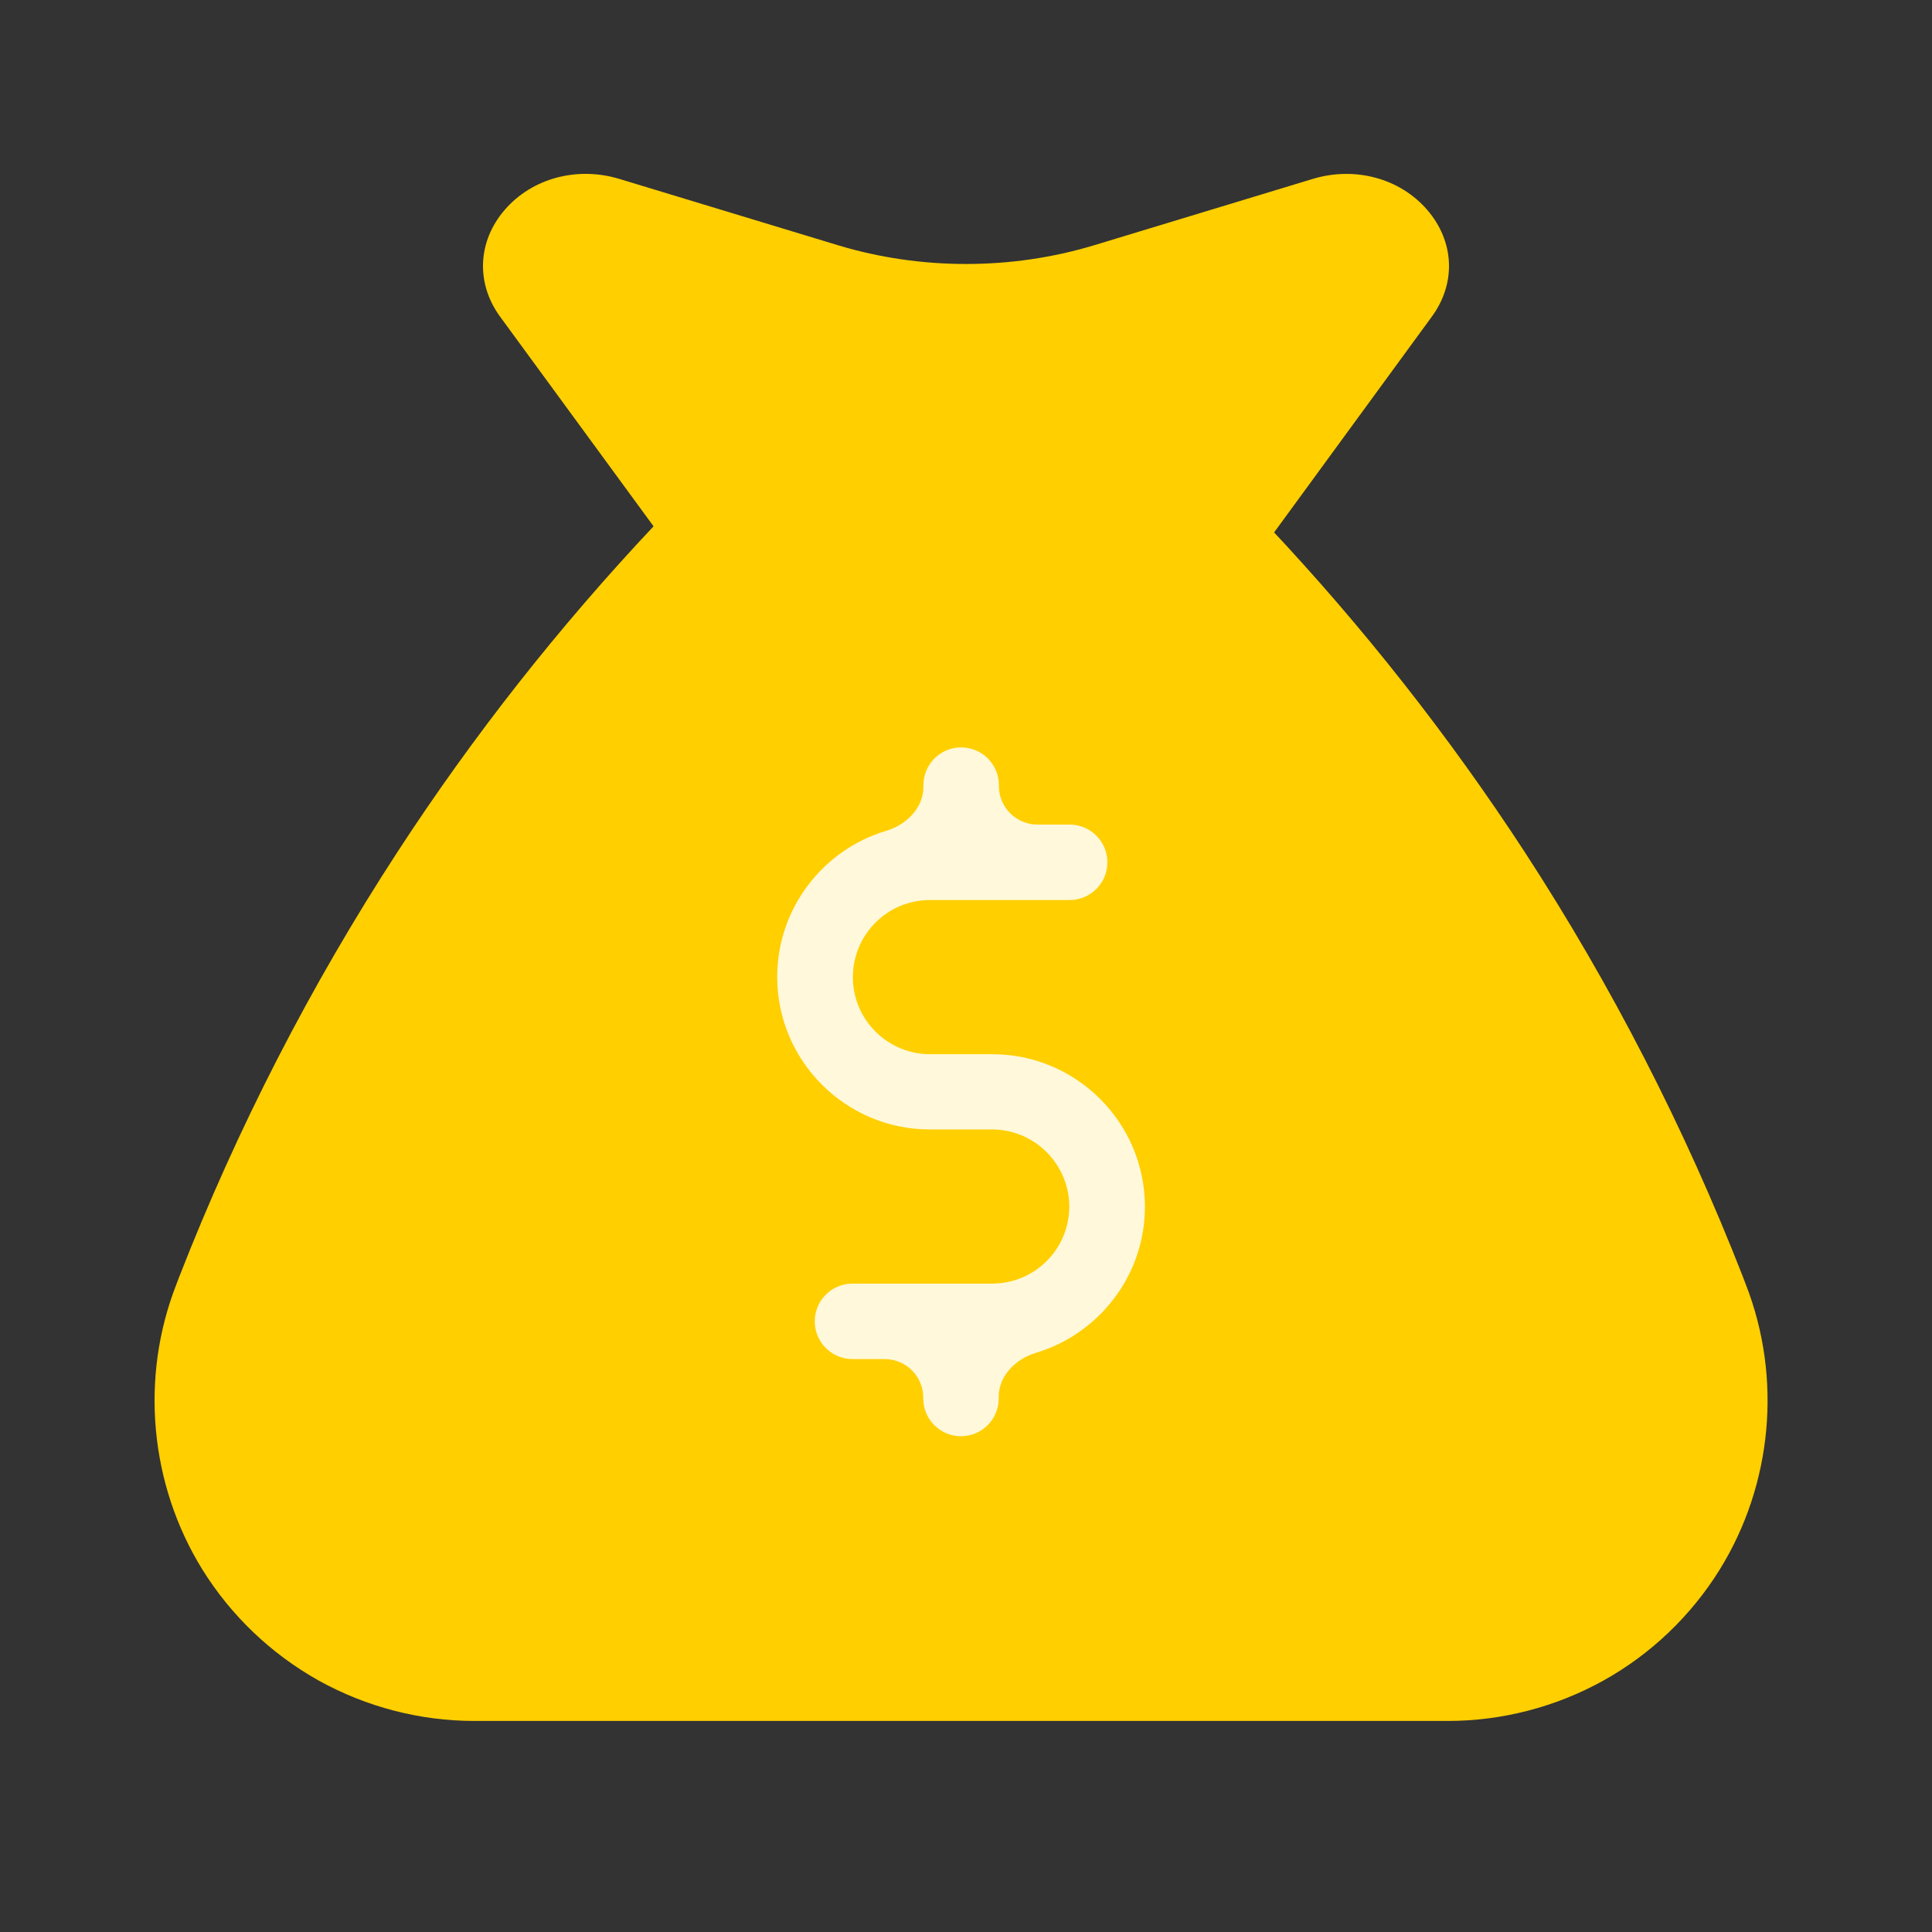 <svg width="100" height="100" viewBox="0 0 100 100" fill="none" xmlns="http://www.w3.org/2000/svg">
<rect x="0" y="0" width="100" height="100" fill="#333333" stroke="none"/>
<path d="M74.109 16.392L65.624 28H34.383L25.886 16.392C24.625 14.669 24.713 12.49 26.13 10.856C27.546 9.222 29.869 8.598 32.059 9.261L43.388 12.698C47.658 13.986 52.349 13.986 56.619 12.698L67.947 9.261C70.138 8.598 72.461 9.232 73.866 10.856C75.282 12.49 75.382 14.659 74.109 16.392Z" fill="#FFCF00"/>
<rect x="37" y="32" width="26" height="46" fill="#FFF8DA"/>
<path d="M90.365 66.488L90.209 66.078C87.21 58.393 83.412 51 78.91 44.086C74.999 38.094 70.544 32.438 65.637 27.226C64.894 26.437 63.855 26 62.772 26H36.708C35.625 26 34.585 26.437 33.843 27.226C28.936 32.438 24.481 38.094 20.58 44.086C16.078 51 12.279 58.393 9.281 66.078L9.125 66.488C7.24 71.312 7.748 76.83 10.472 81.234C11.957 83.627 14.037 85.609 16.498 86.986C18.959 88.353 21.742 89.076 24.554 89.076H74.935C77.748 89.076 80.531 88.353 82.992 86.986C85.453 85.619 87.533 83.627 89.017 81.234C91.742 76.83 92.249 71.312 90.365 66.488ZM53.617 70.024C52.57 70.337 51.693 71.208 51.693 72.301V72.387C51.693 73.465 50.818 74.34 49.74 74.34V74.34C48.661 74.34 47.787 73.465 47.787 72.387V72.343C47.787 71.24 46.892 70.346 45.79 70.346H44.124C43.046 70.346 42.171 69.471 42.171 68.393V68.393C42.171 67.314 43.046 66.439 44.124 66.439H51.351C53.558 66.439 55.345 64.652 55.345 62.455C55.345 60.258 53.548 58.461 51.351 58.461H48.128C43.773 58.461 40.228 54.916 40.228 50.57C40.228 47.003 42.608 43.975 45.872 43.001C46.92 42.688 47.796 41.817 47.796 40.724V40.639C47.796 39.56 48.671 38.685 49.749 38.685V38.685C50.828 38.685 51.703 39.56 51.703 40.639V40.683C51.703 41.786 52.597 42.68 53.7 42.68H55.365C56.443 42.68 57.318 43.554 57.318 44.633V44.633C57.318 45.712 56.443 46.586 55.365 46.586H48.138C45.931 46.586 44.144 48.373 44.144 50.58C44.144 52.777 45.941 54.565 48.138 54.565H51.361C55.716 54.565 59.261 58.109 59.261 62.465C59.261 66.023 56.875 69.049 53.617 70.024Z" fill="#FFCF00"/>
</svg>
